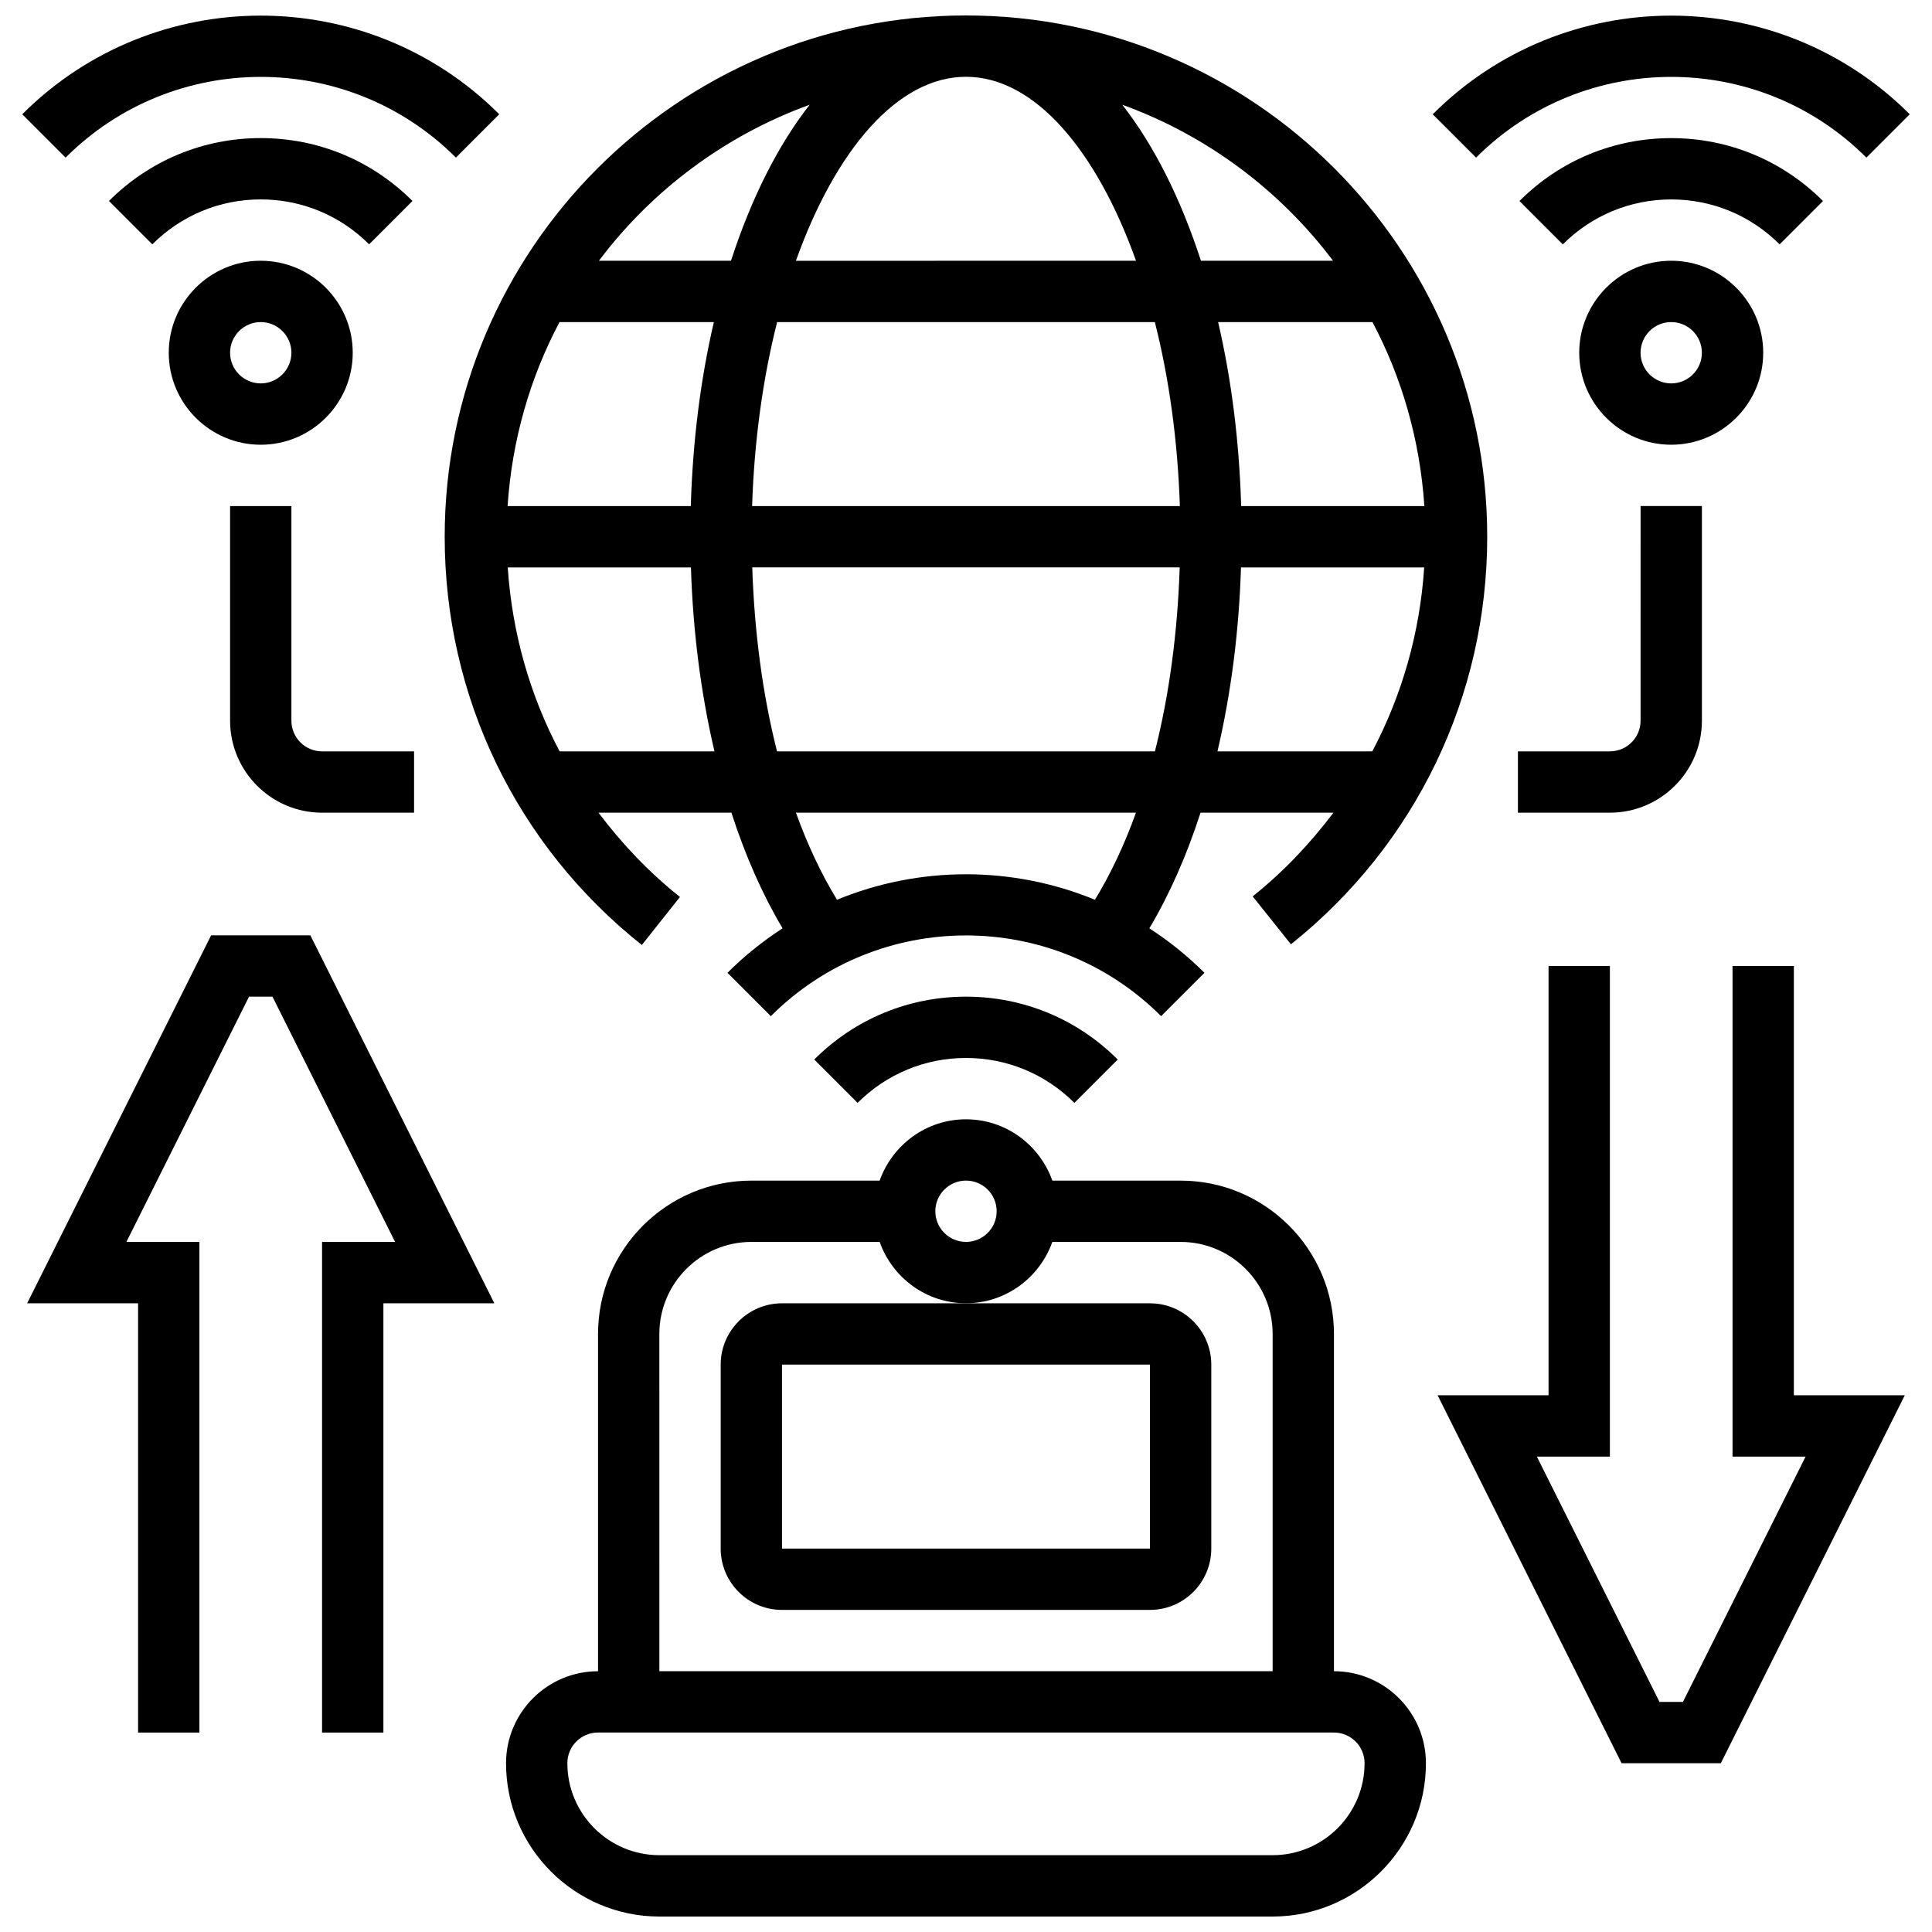 <?xml version="1.0" encoding="UTF-8"?>
<!-- Uploaded to: SVG Repo, www.svgrepo.com, Generator: SVG Repo Mixer Tools -->
<svg width="800px" height="800px" version="1.1" viewBox="144 144 512 512" xmlns="http://www.w3.org/2000/svg">
 <defs>
  <clipPath id="d">
   <path d="m261 148.09h278v265.91h-278z"/>
  </clipPath>
  <clipPath id="c">
   <path d="m278 440h244v211.9h-244z"/>
  </clipPath>
  <clipPath id="b">
   <path d="m149 148.09h128v37.906h-128z"/>
  </clipPath>
  <clipPath id="a">
   <path d="m523 148.09h128v37.906h-128z"/>
  </clipPath>
 </defs>
 <g clip-path="url(#d)">
  <path d="m314.09 394.43 10.109-12.727c-8.266-6.566-15.414-14.133-21.59-22.332h35.219c3.688 11.402 8.246 21.719 13.562 30.645-5.168 3.348-10.078 7.266-14.602 11.789l11.488 11.488c28.523-28.523 74.914-28.523 103.43 0l11.488-11.488c-4.527-4.527-9.434-8.434-14.602-11.789 5.312-8.922 9.871-19.242 13.562-30.645h35.219c-6.137 8.133-13.223 15.652-21.402 22.176l10.141 12.699c33.059-26.383 52.016-65.754 52.016-108.01 0-76.172-61.969-138.14-138.14-138.14s-138.14 61.969-138.14 138.14c-0.004 42.371 19.035 81.797 52.238 108.19zm85.902-230.08c18.137 0 34.566 19.398 45.066 48.754l-90.133 0.004c10.496-29.359 26.926-48.758 45.066-48.758zm50.055 65.008c3.754 14.797 6.062 31.352 6.629 48.754l-113.36 0.004c0.57-17.406 2.875-33.957 6.629-48.754zm71.426 48.758h-48.551c-0.512-17.383-2.617-33.805-6.109-48.754h40.906c7.809 14.723 12.586 31.242 13.754 48.754zm-64.844 16.25c-0.551 17.203-2.762 33.789-6.566 48.754l-100.14 0.004c-3.805-14.969-6.004-31.555-6.566-48.754zm-129.56-16.25h-48.551c1.16-17.512 5.949-34.031 13.758-48.754h40.906c-3.496 14.949-5.598 31.371-6.113 48.754zm-34.762 65.008c-7.906-14.953-12.602-31.48-13.75-48.754h48.551c0.527 17.031 2.656 33.512 6.234 48.754zm141.86 39.32c-21.836-9.004-46.52-9.004-68.355 0-4.137-6.777-7.793-14.496-10.879-23.07h90.109c-3.082 8.574-6.738 16.293-10.875 23.07zm32.473-39.32c3.574-15.246 5.711-31.723 6.234-48.754h48.551c-1.137 17.277-5.844 33.805-13.758 48.754zm30.633-130.02h-35.008c-5.348-16.438-12.418-30.57-20.852-41.352 22.422 8.141 41.754 22.629 55.859 41.352zm-138.7-41.352c-8.445 10.781-15.516 24.914-20.852 41.352h-35.008c14.105-18.723 33.438-33.211 55.859-41.352z"/>
 </g>
 <g clip-path="url(#c)">
  <path d="m497.51 586.89v-89.383c0-22.402-18.227-40.629-40.629-40.629h-34c-3.363-9.434-12.301-16.25-22.883-16.25-10.578 0-19.52 6.816-22.883 16.25h-34c-22.402 0-40.629 18.227-40.629 40.629v89.387c-13.441 0-24.379 10.938-24.379 24.379 0 22.402 18.227 40.629 40.629 40.629h162.52c22.402 0 40.629-18.227 40.629-40.629 0-13.445-10.93-24.383-24.375-24.383zm-97.512-130.02c4.484 0 8.125 3.641 8.125 8.125s-3.641 8.125-8.125 8.125-8.125-3.641-8.125-8.125c-0.004-4.484 3.644-8.125 8.125-8.125zm-81.262 40.633c0-13.441 10.938-24.379 24.379-24.379h34c3.363 9.434 12.301 16.25 22.883 16.25 10.578 0 19.52-6.816 22.883-16.25h34c13.441 0 24.379 10.938 24.379 24.379v89.387h-162.52zm162.52 138.14h-162.52c-13.441 0-24.379-10.938-24.379-24.379 0-4.484 3.641-8.125 8.125-8.125h195.02c4.484 0 8.125 3.641 8.125 8.125 0.004 13.441-10.926 24.379-24.375 24.379z"/>
 </g>
 <path d="m334.99 505.64v48.754c0 8.965 7.289 16.25 16.25 16.25h97.512c8.965 0 16.25-7.289 16.25-16.25v-48.754c0-8.965-7.289-16.25-16.25-16.25h-97.508c-8.957-0.004-16.254 7.285-16.254 16.25zm113.76 0v48.754h-97.512v-48.754z"/>
 <path d="m213.1 261.86c13.441 0 24.379-10.938 24.379-24.379 0-13.441-10.938-24.379-24.379-24.379s-24.379 10.938-24.379 24.379c0 13.441 10.938 24.379 24.379 24.379zm0-32.504c4.484 0 8.125 3.641 8.125 8.125 0 4.484-3.641 8.125-8.125 8.125s-8.125-3.641-8.125-8.125c0-4.484 3.648-8.125 8.125-8.125z"/>
 <path d="m241.82 208.75 11.488-11.488c-10.734-10.746-25.02-16.668-40.215-16.668-15.195 0-29.48 5.922-40.215 16.668l11.488 11.488c7.68-7.672 17.879-11.906 28.727-11.906s21.055 4.234 28.727 11.906z"/>
 <g clip-path="url(#b)">
  <path d="m264.82 185.77 11.488-11.488c-34.852-34.855-91.562-34.855-126.41 0l11.488 11.488c28.523-28.523 74.914-28.523 103.44 0z"/>
 </g>
 <path d="m611.27 237.48c0-13.441-10.938-24.379-24.379-24.379s-24.379 10.938-24.379 24.379c0 13.441 10.938 24.379 24.379 24.379 13.441-0.004 24.379-10.941 24.379-24.379zm-24.379 8.125c-4.484 0-8.125-3.641-8.125-8.125s3.641-8.125 8.125-8.125 8.125 3.641 8.125 8.125-3.637 8.125-8.125 8.125z"/>
 <path d="m627.11 197.27c-10.742-10.746-25.027-16.668-40.223-16.668s-29.48 5.922-40.215 16.668l11.488 11.488c7.68-7.672 17.879-11.906 28.727-11.906s21.055 4.234 28.727 11.906z"/>
 <g clip-path="url(#a)">
  <path d="m638.61 185.77 11.488-11.488c-34.852-34.852-91.562-34.852-126.41 0l11.488 11.488c28.523-28.523 74.914-28.523 103.44 0z"/>
 </g>
 <path d="m359.78 424.79 11.488 11.488c7.672-7.672 17.879-11.906 28.727-11.906 10.848 0 21.055 4.234 28.727 11.906l11.488-11.488c-10.73-10.742-25.016-16.664-40.211-16.664-15.195 0-29.484 5.922-40.219 16.664z"/>
 <path d="m619.39 400h-16.25v130.02h19.355l-32.504 65.008h-6.207l-32.504-65.008h19.355v-130.02h-16.254v113.76h-29.398l48.754 97.512h26.297l48.758-97.512h-29.402z"/>
 <path d="m199.95 391.87-48.754 97.512h29.398v113.77h16.25v-130.02h-19.355l32.504-65.008h6.211l32.504 65.008h-19.359v130.02h16.254v-113.77h29.398l-48.754-97.512z"/>
 <path d="m578.77 334.99c0 4.484-3.641 8.125-8.125 8.125h-24.379v16.25h24.379c13.441 0 24.379-10.938 24.379-24.379v-56.883h-16.25z"/>
 <path d="m229.35 359.37h24.379v-16.25h-24.379c-4.484 0-8.125-3.641-8.125-8.125v-56.883h-16.25v56.883c0 13.438 10.938 24.375 24.375 24.375z"/>
</svg>